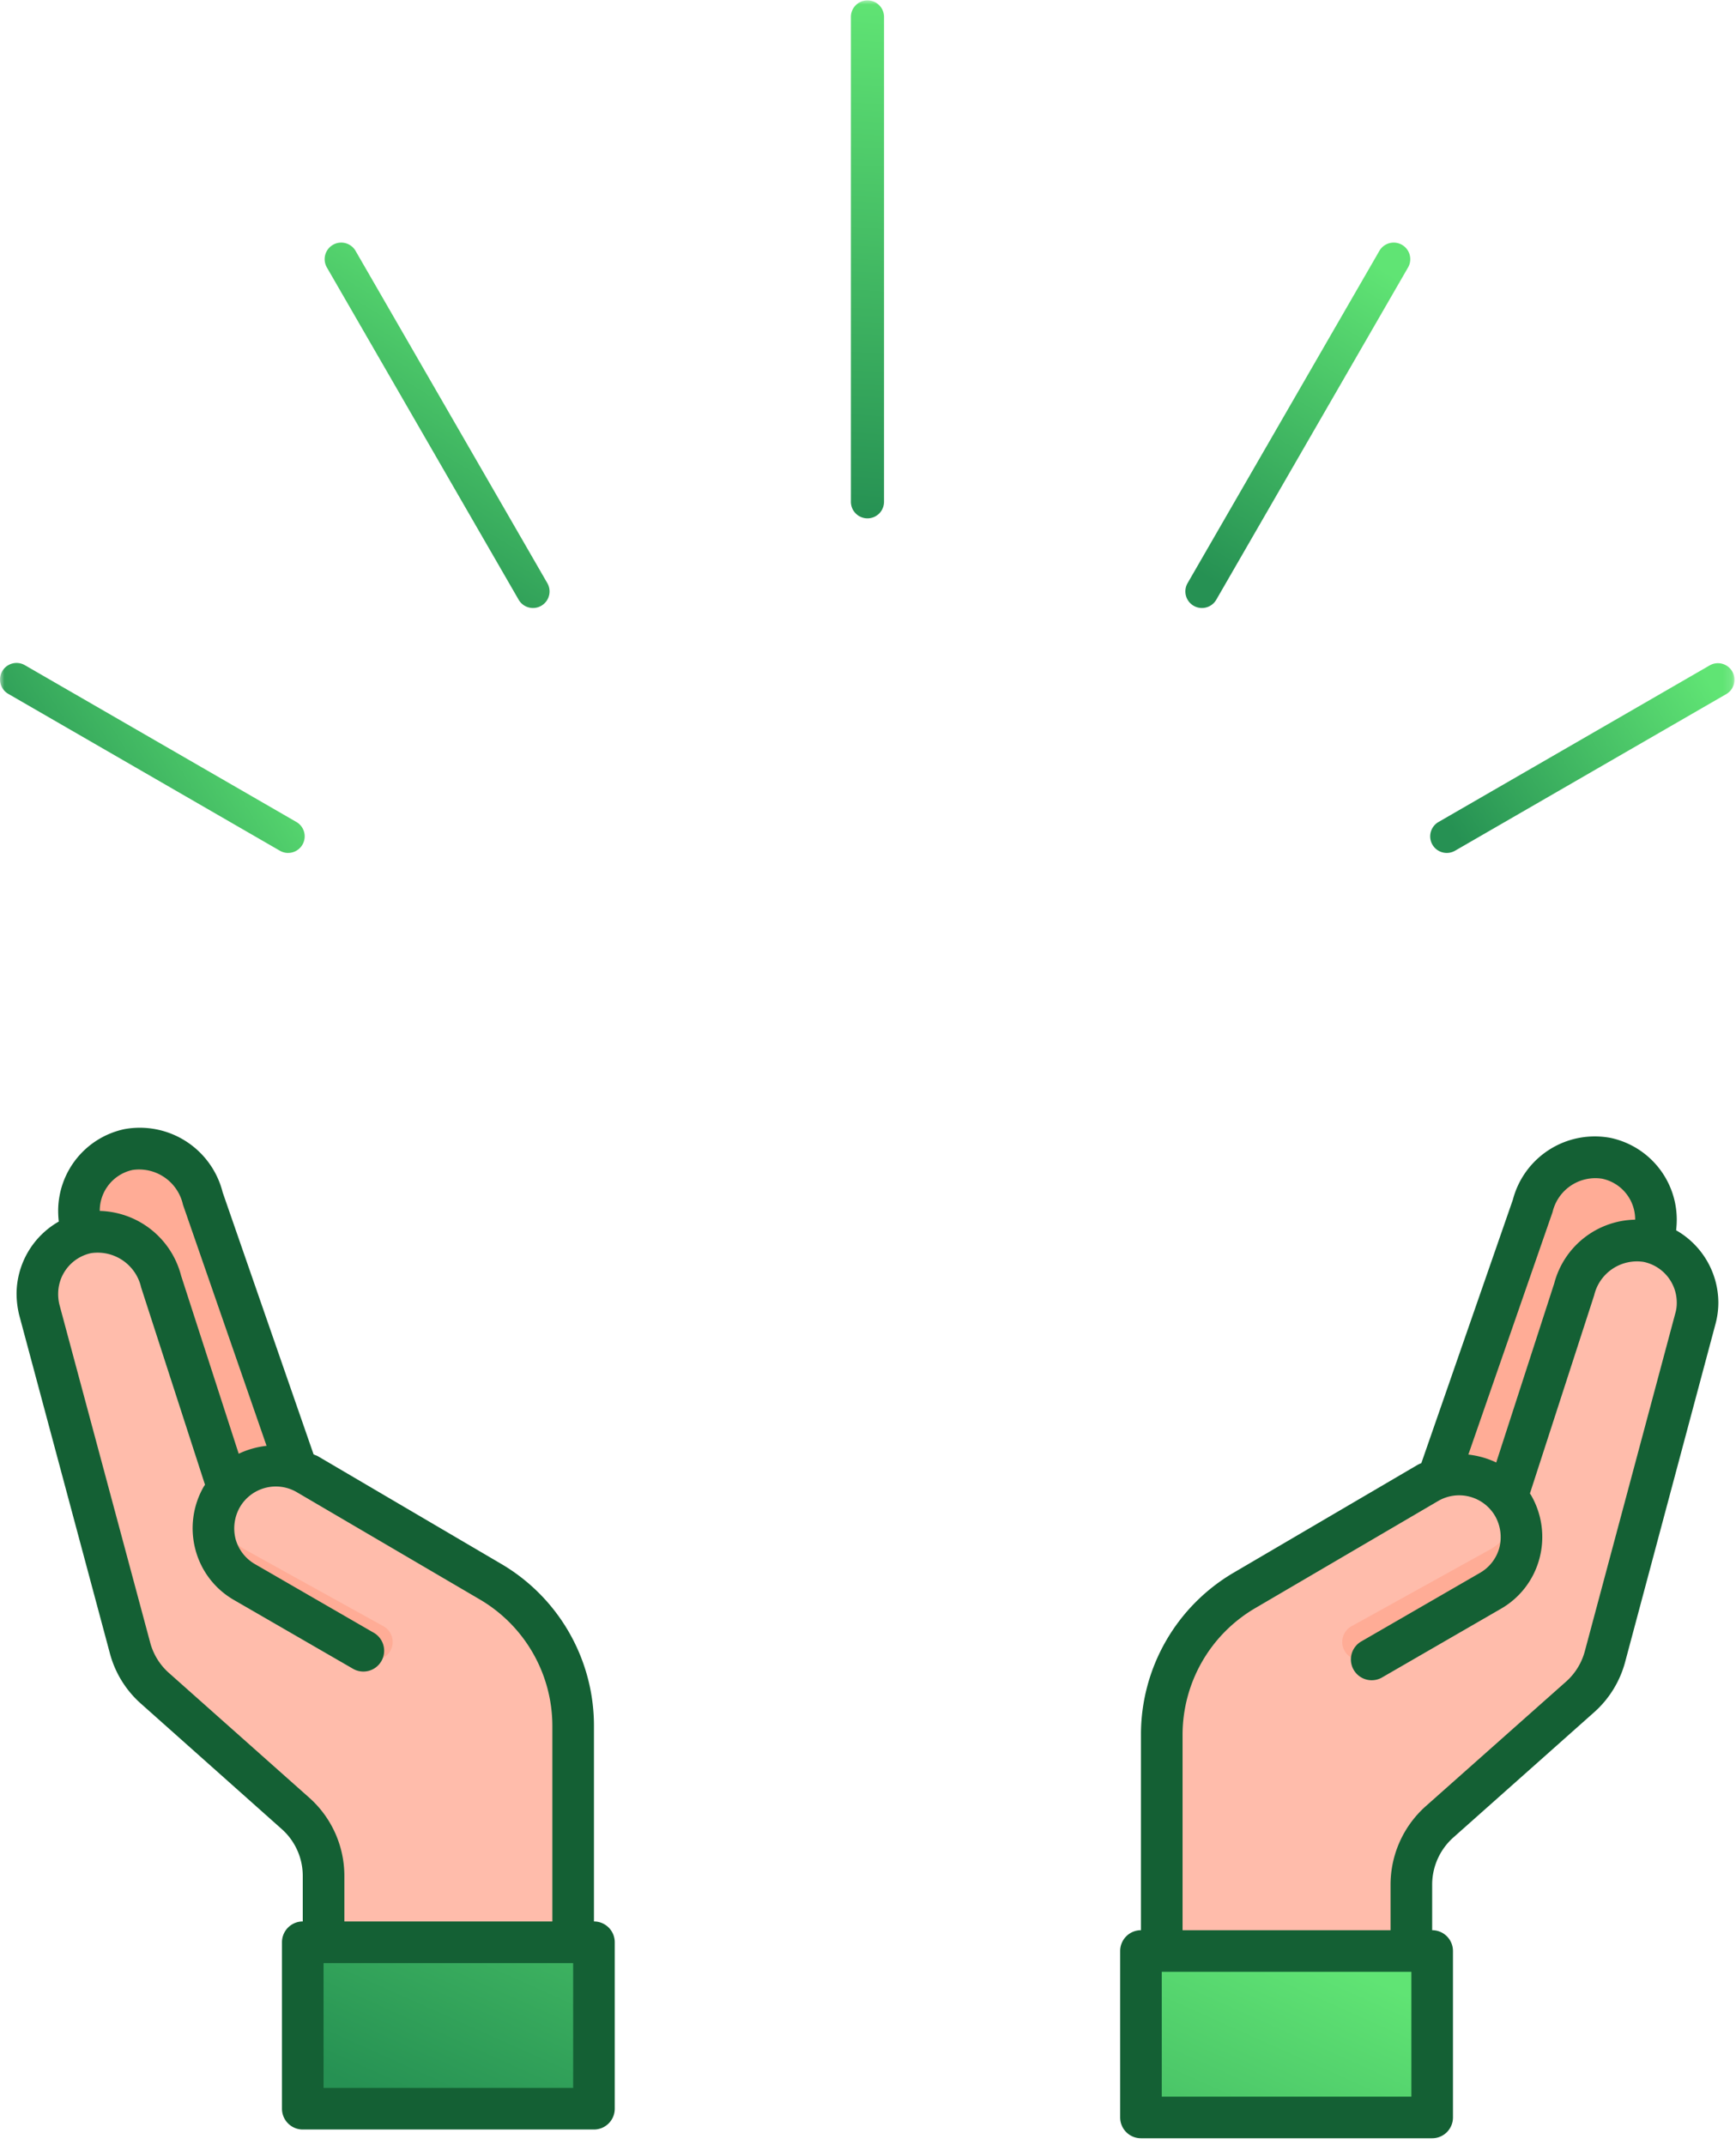 <svg width="200" height="247" viewBox="0 0 200 247" xmlns="http://www.w3.org/2000/svg" xmlns:xlink="http://www.w3.org/1999/xlink">
    <defs>
        <linearGradient x1="100%" y1="33.673%" x2="0%" y2="66.327%" id="5962ng8hea">
            <stop stop-color="#60E474" offset="0%"/>
            <stop stop-color="#269153" offset="100%"/>
        </linearGradient>
        <linearGradient x1="50.204%" y1="0%" x2="49.796%" y2="100%" id="2ikj6npn2d">
            <stop stop-color="#60E474" offset="0%"/>
            <stop stop-color="#269153" offset="100%"/>
        </linearGradient>
        <linearGradient x1="68.953%" y1="0%" x2="31.047%" y2="100%" id="c5ag57u2me">
            <stop stop-color="#60E474" offset="0%"/>
            <stop stop-color="#269153" offset="100%"/>
        </linearGradient>
        <linearGradient x1="100%" y1="30.575%" x2="0%" y2="69.425%" id="l5t8q5slxf">
            <stop stop-color="#60E474" offset="0%"/>
            <stop stop-color="#269153" offset="100%"/>
        </linearGradient>
        <linearGradient x1="100%" y1="30.574%" x2="0%" y2="69.426%" id="dewrlw4odg">
            <stop stop-color="#60E474" offset="0%"/>
            <stop stop-color="#269153" offset="100%"/>
        </linearGradient>
        <linearGradient x1="68.954%" y1="0%" x2="31.046%" y2="100%" id="ka4zj7vf9h">
            <stop stop-color="#60E474" offset="0%"/>
            <stop stop-color="#269153" offset="100%"/>
        </linearGradient>
        <path id="33jtoru0cb" d="M0 246h199.876V0H0z"/>
    </defs>
    <g fill="none" fill-rule="evenodd">
        <path d="M34.186 170.225 23.33 138.954a7.49 7.49 0 0 0-8.531-5.56 7.206 7.206 0 0 0-5.464 8.89l11.167 34.483 13.683-6.542zM165.69 170.225l10.856-31.271a7.488 7.488 0 0 1 8.53-5.56 7.206 7.206 0 0 1 5.464 8.89l-11.167 34.483-13.683-6.542z" fill="#FFAC96"/>
        <path d="m56.557 183.193-21.183-12.418a7.175 7.175 0 0 0-9.106 1.628l-7.73-23.864a7.488 7.488 0 0 0-8.53-5.56 7.205 7.205 0 0 0-5.464 8.89l10.424 38.891a9.467 9.467 0 0 0 2.9 4.697l16.198 14.402a9.582 9.582 0 0 1 3.21 7.164v7.668h28.755v-24.959a19.17 19.17 0 0 0-9.474-16.539M189.869 142.98a7.489 7.489 0 0 0-8.532 5.558l-7.739 23.865a7.175 7.175 0 0 0-9.106-1.627l-21.182 12.417a19.166 19.166 0 0 0-9.466 16.54v24.958H162.6v-7.668a9.587 9.587 0 0 1 3.21-7.165l16.2-14.4a9.463 9.463 0 0 0 2.9-4.697l10.423-38.891a7.206 7.206 0 0 0-5.463-8.89" fill="#FFBCAB"/>
        <path fill="url(#5962ng8hea)" d="M131.448 224.691v19.17h33.547v-19.17h-31.15zM68.428 224.691H34.881v19.17h33.547z"/>
        <path d="m171.69 178.444-16.016 8.866a2.076 2.076 0 0 0-.817 2.727 2.073 2.073 0 0 0 2.892.867l13.941-7.668a7.19 7.19 0 0 0 3.161-8.648 7.12 7.12 0 0 1-3.16 3.856M28.186 178.444l16.016 8.866a2.076 2.076 0 0 1 .817 2.727 2.073 2.073 0 0 1-2.892.867l-13.941-7.668a7.19 7.19 0 0 1-3.161-8.648 7.123 7.123 0 0 0 3.16 3.856" fill="#FFAC96"/>
        <path d="m193.008 151.254-10.424 38.915a7.15 7.15 0 0 1-2.156 3.498l-16.223 14.401a12.118 12.118 0 0 0-4.003 8.962v5.272h-23.961v-22.573a16.9 16.9 0 0 1 8.29-14.473l21.16-12.389a4.793 4.793 0 0 1 6.553 1.73l.012.02a4.935 4.935 0 0 1 .48 3.642 4.791 4.791 0 0 1-2.253 2.9l-13.73 7.931a2.396 2.396 0 0 0 2.396 4.146l13.73-7.932a9.46 9.46 0 0 0 4.48-5.823 9.605 9.605 0 0 0-.957-7.26l-.144-.215 7.404-22.837a5.063 5.063 0 0 1 5.704-3.834 4.794 4.794 0 0 1 3.81 4.673c.007.421-.05.841-.168 1.246zm-59.164 90.218H162.6v-14.377h-28.755v14.377zm45.026-101.888a5.064 5.064 0 0 1 5.703-3.834 4.792 4.792 0 0 1 3.81 4.673v.047a9.825 9.825 0 0 0-9.322 7.333l-6.685 20.632a10.066 10.066 0 0 0-3.211-.911l9.705-27.94zm14.233 2.109c.048-.422.073-.846.073-1.27a9.634 9.634 0 0 0-7.62-9.37 9.756 9.756 0 0 0-11.263 7.117l-10.543 30.337a3.878 3.878 0 0 0-.456.215l-21.182 12.413a21.61 21.61 0 0 0-10.665 18.594v22.573a2.396 2.396 0 0 0-2.395 2.396v19.17a2.396 2.396 0 0 0 2.395 2.396h33.549a2.396 2.396 0 0 0 2.396-2.396v-19.17a2.397 2.397 0 0 0-2.396-2.396v-5.272a7.28 7.28 0 0 1 2.396-5.367l16.198-14.402a11.82 11.82 0 0 0 3.643-5.87l10.4-38.892c.221-.812.334-1.65.334-2.491a9.63 9.63 0 0 0-4.864-8.315z" fill="#146034"/>
        <mask id="znrh2ooy9c" fill="#fff">
            <use xlink:href="#33jtoru0cb"/>
        </mask>
        <path d="M37.276 240.465h28.755v-14.377H37.276v14.377zm-1.628-33.404-16.2-14.401a7.102 7.102 0 0 1-2.156-3.523l-10.448-38.89A5.085 5.085 0 0 1 6.701 149a4.793 4.793 0 0 1 3.786-4.674 5.137 5.137 0 0 1 5.775 3.955l7.356 22.716-.144.216a9.605 9.605 0 0 0-.958 7.26 9.457 9.457 0 0 0 4.482 5.823l13.73 7.931a2.395 2.395 0 0 0 2.396-4.145l-13.73-7.931a4.79 4.79 0 0 1-2.253-2.9 4.934 4.934 0 0 1 .479-3.642 4.792 4.792 0 0 1 6.541-1.773l21.183 12.412a16.9 16.9 0 0 1 8.292 14.473v22.573H39.673v-5.272a12.057 12.057 0 0 0-4.025-8.962zm-24.155-67.646a4.793 4.793 0 0 1 3.786-4.672 5.179 5.179 0 0 1 5.8 4.001l9.632 27.773c-1.113.123-2.199.43-3.21.91l-6.638-20.511a9.942 9.942 0 0 0-9.37-7.453v-.048zm56.935 81.88v-22.573a21.607 21.607 0 0 0-10.663-18.595l-21.183-12.436c-.144-.072-.312-.12-.455-.192l-10.471-30.168a9.844 9.844 0 0 0-11.335-7.285 9.632 9.632 0 0 0-7.62 9.37c0 .424.023.848.072 1.27A9.63 9.63 0 0 0 1.908 149c.005.84.11 1.676.313 2.491l10.423 38.868a11.78 11.78 0 0 0 3.641 5.894l16.175 14.402a7.214 7.214 0 0 1 2.42 5.367v5.272a2.396 2.396 0 0 0-2.395 2.396v19.17a2.396 2.396 0 0 0 2.396 2.396h33.547a2.397 2.397 0 0 0 2.396-2.396v-19.17a2.397 2.397 0 0 0-2.396-2.396z" fill="#146034" mask="url(#znrh2ooy9c)"/>
        <path d="M99.938 59.699a1.908 1.908 0 0 1-1.908-1.909V1.908a1.909 1.909 0 0 1 3.817 0V57.79a1.908 1.908 0 0 1-1.909 1.909" fill="url(#2ikj6npn2d)" mask="url(#znrh2ooy9c)"/>
        <path d="M61.406 70.024c-.659 0-1.3-.342-1.654-.954L37.659 30.804a1.908 1.908 0 1 1 3.306-1.909l22.092 38.267a1.909 1.909 0 0 1-1.651 2.862" fill="url(#c5ag57u2me)" mask="url(#znrh2ooy9c)"/>
        <path d="M33.194 98.233c-.324 0-.651-.083-.952-.256L.955 79.913a1.908 1.908 0 1 1 1.908-3.305L34.15 94.67a1.91 1.91 0 0 1-.956 3.562" fill="url(#l5t8q5slxf)" mask="url(#znrh2ooy9c)"/>
        <path d="M166.682 98.233a1.908 1.908 0 0 1-.956-3.562l31.287-18.063a1.909 1.909 0 0 1 1.908 3.305l-31.287 18.064c-.3.173-.628.256-.952.256" fill="url(#dewrlw4odg)" mask="url(#znrh2ooy9c)"/>
        <path d="M138.47 70.024a1.909 1.909 0 0 1-1.651-2.863l22.093-38.266a1.908 1.908 0 1 1 3.305 1.909L140.124 69.07a1.908 1.908 0 0 1-1.654.954" fill="url(#ka4zj7vf9h)" mask="url(#znrh2ooy9c)"/>
    </g>
</svg>
